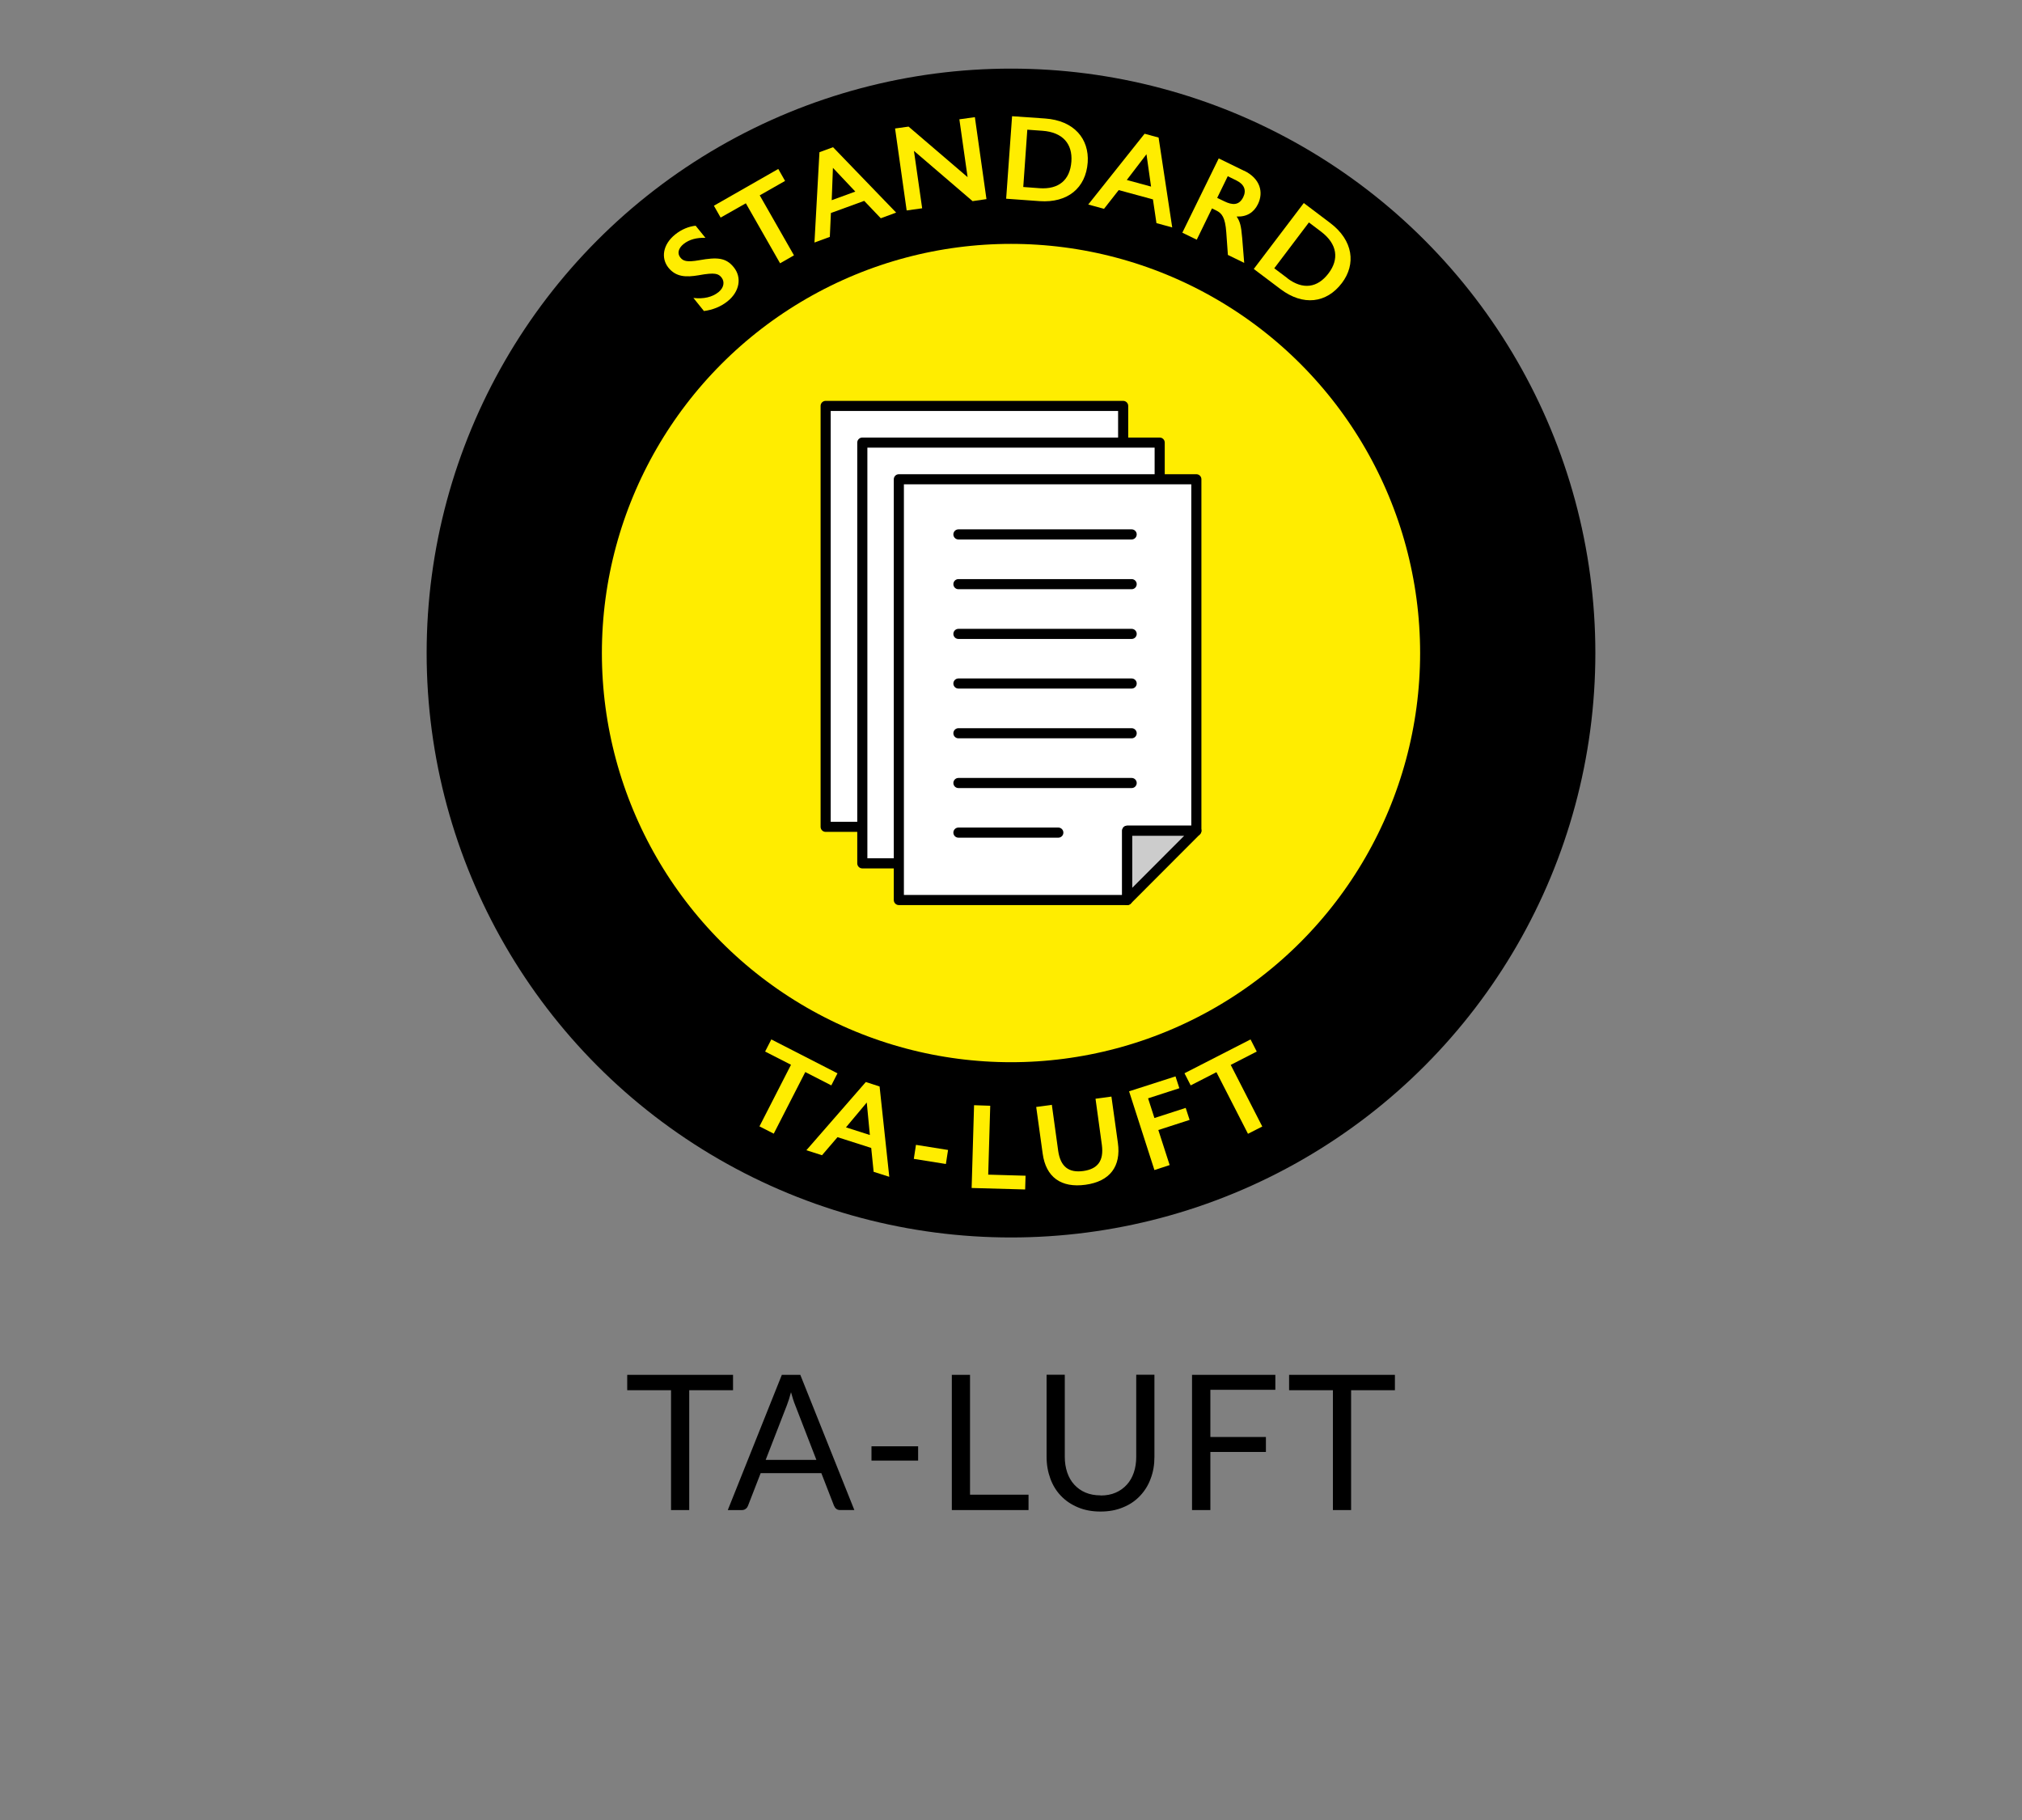 <?xml version="1.0" encoding="UTF-8"?>
<svg id="Lager_2" data-name="Lager 2" xmlns="http://www.w3.org/2000/svg" viewBox="0 0 150 135">
  <rect x="0" y="0" width="150" height="135" fill="#808080" stroke="none"/>
  <defs>
    <style>
      .cls-1 {
        stroke-width: 13px;
      }

      .cls-1, .cls-2 {
        fill: #ffed00;
      }

      .cls-1, .cls-3 {
        stroke-miterlimit: 10;
      }

      .cls-1, .cls-3, .cls-4, .cls-5 {
        stroke: #000;
      }

      .cls-6 {
        fill: none;
      }

      .cls-3 {
        stroke-linecap: round;
      }

      .cls-3, .cls-4, .cls-5 {
        stroke-width: .75px;
      }

      .cls-3, .cls-5 {
        fill: #fff;
      }

      .cls-4 {
        fill: #ccc;
      }

      .cls-4, .cls-5 {
        stroke-linejoin: round;
      }
    </style>
  </defs>
  <g id="Lager_1-2" data-name="Lager 1">
    <g>
      <g>
        <g>
          <circle class="cls-1" cx="75" cy="48.44" r="36.85"/>
          <g>
            <path class="cls-2" d="M51.61,16.75l.72.89c-.64-.02-1.2.12-1.62.46-.41.33-.47.72-.24,1,.2.25.45.37,1.41.2,1.3-.23,1.97-.2,2.55.52.62.76.44,1.81-.46,2.53-.5.4-1.11.64-1.75.72l-.78-.97c.76.09,1.4-.06,1.86-.43.41-.33.47-.77.23-1.08-.23-.29-.47-.4-1.72-.17-.9.15-1.65.14-2.22-.56-.57-.71-.43-1.72.5-2.47.46-.37,1.01-.6,1.54-.65Z"/>
            <path class="cls-2" d="M57.74,12.54l.5.88-1.88,1.07,2.54,4.45-1.03.59-2.54-4.45-1.87,1.06-.5-.88,4.78-2.73Z"/>
            <path class="cls-2" d="M61.8,10.92l4.68,4.85-1.14.42-1.23-1.29-2.47.9-.08,1.77-1.14.42.37-6.7,1.01-.37ZM61.7,14.85l1.75-.64-1.66-1.76-.09,2.4Z"/>
            <path class="cls-2" d="M67.4,9.39l4.38,3.75-.61-4.29,1.15-.16.86,6.08-1.03.15-4.35-3.73.61,4.26-1.15.16-.86-6.08,1.01-.14Z"/>
            <path class="cls-2" d="M77.53,8.79c2.15.15,3.28,1.51,3.16,3.26-.14,1.9-1.49,3.01-3.56,2.87l-2.49-.18.44-6.12,2.45.17ZM77.11,13.96c1.44.1,2.27-.61,2.37-1.98.09-1.29-.62-2.17-2.15-2.28l-1.12-.08-.3,4.25,1.21.09Z"/>
            <path class="cls-2" d="M85.95,10.21l1.01,6.66-1.17-.32-.26-1.76-2.54-.69-1.09,1.39-1.17-.32,4.18-5.25,1.03.28ZM83.59,13.35l1.8.49-.34-2.4-1.46,1.91Z"/>
            <path class="cls-2" d="M92.29,12.66c1.2.58,1.46,1.6,1.03,2.48-.3.62-.84.96-1.58.92.24.37.33.64.41,1.59l.15,1.85-1.21-.59-.12-1.68c-.08-1.1-.32-1.41-.75-1.62l-.31-.15-1.13,2.32-1.07-.52,2.7-5.51,1.88.92ZM90.3,14.68l.54.26c.56.27,1.07.33,1.39-.32.24-.49.09-.94-.5-1.23l-.65-.32-.78,1.6Z"/>
            <path class="cls-2" d="M98.68,16.54c1.72,1.3,1.92,3.06.87,4.45-1.15,1.52-2.89,1.71-4.55.46l-1.99-1.5,3.71-4.89,1.96,1.48ZM95.5,20.64c1.15.87,2.24.72,3.06-.37.78-1.03.67-2.16-.56-3.09l-.9-.68-2.57,3.4.97.73Z"/>
          </g>
          <g>
            <path class="cls-2" d="M62.13,79.61l-.46.9-1.93-.99-2.34,4.57-1.06-.54,2.34-4.57-1.92-.98.46-.9,4.9,2.51Z"/>
            <path class="cls-2" d="M65.25,80.58l.72,6.71-1.16-.37-.18-1.77-2.5-.8-1.15,1.34-1.16-.37,4.41-5.06,1.02.33ZM62.75,83.62l1.78.57-.23-2.41-1.54,1.84Z"/>
            <path class="cls-2" d="M70.33,85.3l-.16,1.04-2.38-.38.16-1.04,2.38.38Z"/>
            <path class="cls-2" d="M73.46,82.01l-.15,5.12,2.77.08-.03,1.02-3.97-.11.18-6.14,1.2.04Z"/>
            <path class="cls-2" d="M78.03,81.95l.47,3.41c.17,1.19.79,1.65,1.87,1.5,1.05-.15,1.53-.74,1.37-1.94l-.47-3.42,1.18-.16.48,3.44c.24,1.73-.58,2.85-2.4,3.1-1.81.25-2.94-.56-3.18-2.31l-.48-3.46,1.18-.16Z"/>
            <path class="cls-2" d="M87.2,79.83l.29.89-2.32.75.47,1.46,2.32-.75.29.89-2.32.75.84,2.6-1.13.37-1.88-5.84,3.45-1.11Z"/>
            <path class="cls-2" d="M92.77,77.1l.46.9-1.93.99,2.34,4.57-1.06.54-2.34-4.57-1.91.98-.46-.9,4.9-2.51Z"/>
          </g>
          <g>
            <g>
              <polygon class="cls-5" points="78.18 56.19 78.18 61.33 61.25 61.33 61.25 30.11 83.32 30.11 83.32 56.19 78.18 56.19"/>
              <g>
                <line class="cls-3" x1="65.67" y1="37.89" x2="78.51" y2="37.89"/>
                <line class="cls-3" x1="65.67" y1="34.21" x2="78.51" y2="34.21"/>
                <line class="cls-3" x1="65.67" y1="41.58" x2="78.51" y2="41.58"/>
                <line class="cls-3" x1="65.67" y1="45.27" x2="78.51" y2="45.27"/>
                <line class="cls-3" x1="65.67" y1="48.95" x2="78.51" y2="48.95"/>
                <line class="cls-3" x1="65.67" y1="52.64" x2="78.51" y2="52.64"/>
                <line class="cls-3" x1="65.67" y1="56.33" x2="73.07" y2="56.33"/>
              </g>
              <polygon class="cls-4" points="83.32 56.19 78.18 61.33 78.18 56.19 83.32 56.19"/>
            </g>
            <g>
              <polygon class="cls-5" points="80.9 58.91 80.9 64.04 63.97 64.04 63.97 32.83 86.03 32.83 86.03 58.91 80.9 58.91"/>
              <g>
                <line class="cls-3" x1="68.38" y1="40.61" x2="81.23" y2="40.61"/>
                <line class="cls-3" x1="68.38" y1="36.93" x2="81.23" y2="36.93"/>
                <line class="cls-3" x1="68.38" y1="44.3" x2="81.23" y2="44.3"/>
                <line class="cls-3" x1="68.38" y1="47.99" x2="81.23" y2="47.99"/>
                <line class="cls-3" x1="68.38" y1="51.67" x2="81.23" y2="51.67"/>
                <line class="cls-3" x1="68.38" y1="55.36" x2="81.23" y2="55.36"/>
                <line class="cls-3" x1="68.38" y1="59.05" x2="75.79" y2="59.05"/>
              </g>
              <polygon class="cls-4" points="86.03 58.91 80.9 64.04 80.9 58.91 86.03 58.91"/>
            </g>
            <g>
              <polygon class="cls-5" points="83.62 61.62 83.62 66.76 66.68 66.76 66.68 35.55 88.75 35.55 88.75 61.62 83.62 61.62"/>
              <g>
                <line class="cls-3" x1="71.1" y1="43.33" x2="83.95" y2="43.33"/>
                <line class="cls-3" x1="71.1" y1="39.64" x2="83.95" y2="39.64"/>
                <line class="cls-3" x1="71.1" y1="47.02" x2="83.95" y2="47.02"/>
                <line class="cls-3" x1="71.1" y1="50.7" x2="83.95" y2="50.7"/>
                <line class="cls-3" x1="71.1" y1="54.39" x2="83.95" y2="54.39"/>
                <line class="cls-3" x1="71.1" y1="58.08" x2="83.95" y2="58.08"/>
                <line class="cls-3" x1="71.1" y1="61.76" x2="78.51" y2="61.76"/>
              </g>
              <polygon class="cls-4" points="88.75 61.62 83.62 66.76 83.62 61.62 88.75 61.62"/>
            </g>
          </g>
        </g>
        <g>
          <path d="M54.38,103.12h-3.25v8.89h-1.35v-8.89h-3.25v-1.14h7.85v1.14Z"/>
          <path d="M63.38,112.01h-1.05c-.12,0-.22-.03-.29-.09-.08-.06-.13-.14-.17-.23l-.94-2.42h-4.5l-.94,2.42c-.03.08-.08.16-.16.22-.08.07-.18.1-.29.1h-1.05l4.01-10.03h1.37l4.01,10.03ZM60.56,108.28l-1.58-4.08c-.05-.12-.1-.26-.15-.42-.05-.16-.1-.33-.15-.51-.1.38-.2.69-.3.95l-1.58,4.07h3.75Z"/>
          <path d="M64.65,107.28h3.46v1.06h-3.46v-1.06Z"/>
          <path d="M76.3,110.87v1.14h-5.69v-10.03h1.35v8.89h4.34Z"/>
          <path d="M81.65,110.93c.42,0,.79-.07,1.11-.21.33-.14.6-.34.83-.59s.4-.55.52-.9c.12-.35.18-.74.18-1.16v-6.1h1.35v6.1c0,.58-.09,1.12-.28,1.61-.18.5-.45.92-.79,1.28-.34.36-.76.65-1.26.85-.5.21-1.05.31-1.67.31s-1.17-.1-1.67-.31c-.5-.21-.92-.49-1.26-.85-.35-.36-.61-.79-.79-1.28-.18-.49-.28-1.03-.28-1.61v-6.1h1.35v6.09c0,.42.06.8.18,1.16.12.35.29.65.52.9.23.25.5.45.83.59.33.14.7.21,1.12.21Z"/>
          <path d="M89.79,103.08v3.51h4.12v1.11h-4.12v4.31h-1.36v-10.03h6.18v1.11h-4.82Z"/>
          <path d="M103.48,103.12h-3.25v8.89h-1.35v-8.89h-3.25v-1.14h7.85v1.14Z"/>
        </g>
      </g>
      <rect class="cls-6" width="150" height="135"/>
    </g>
  </g>
</svg>